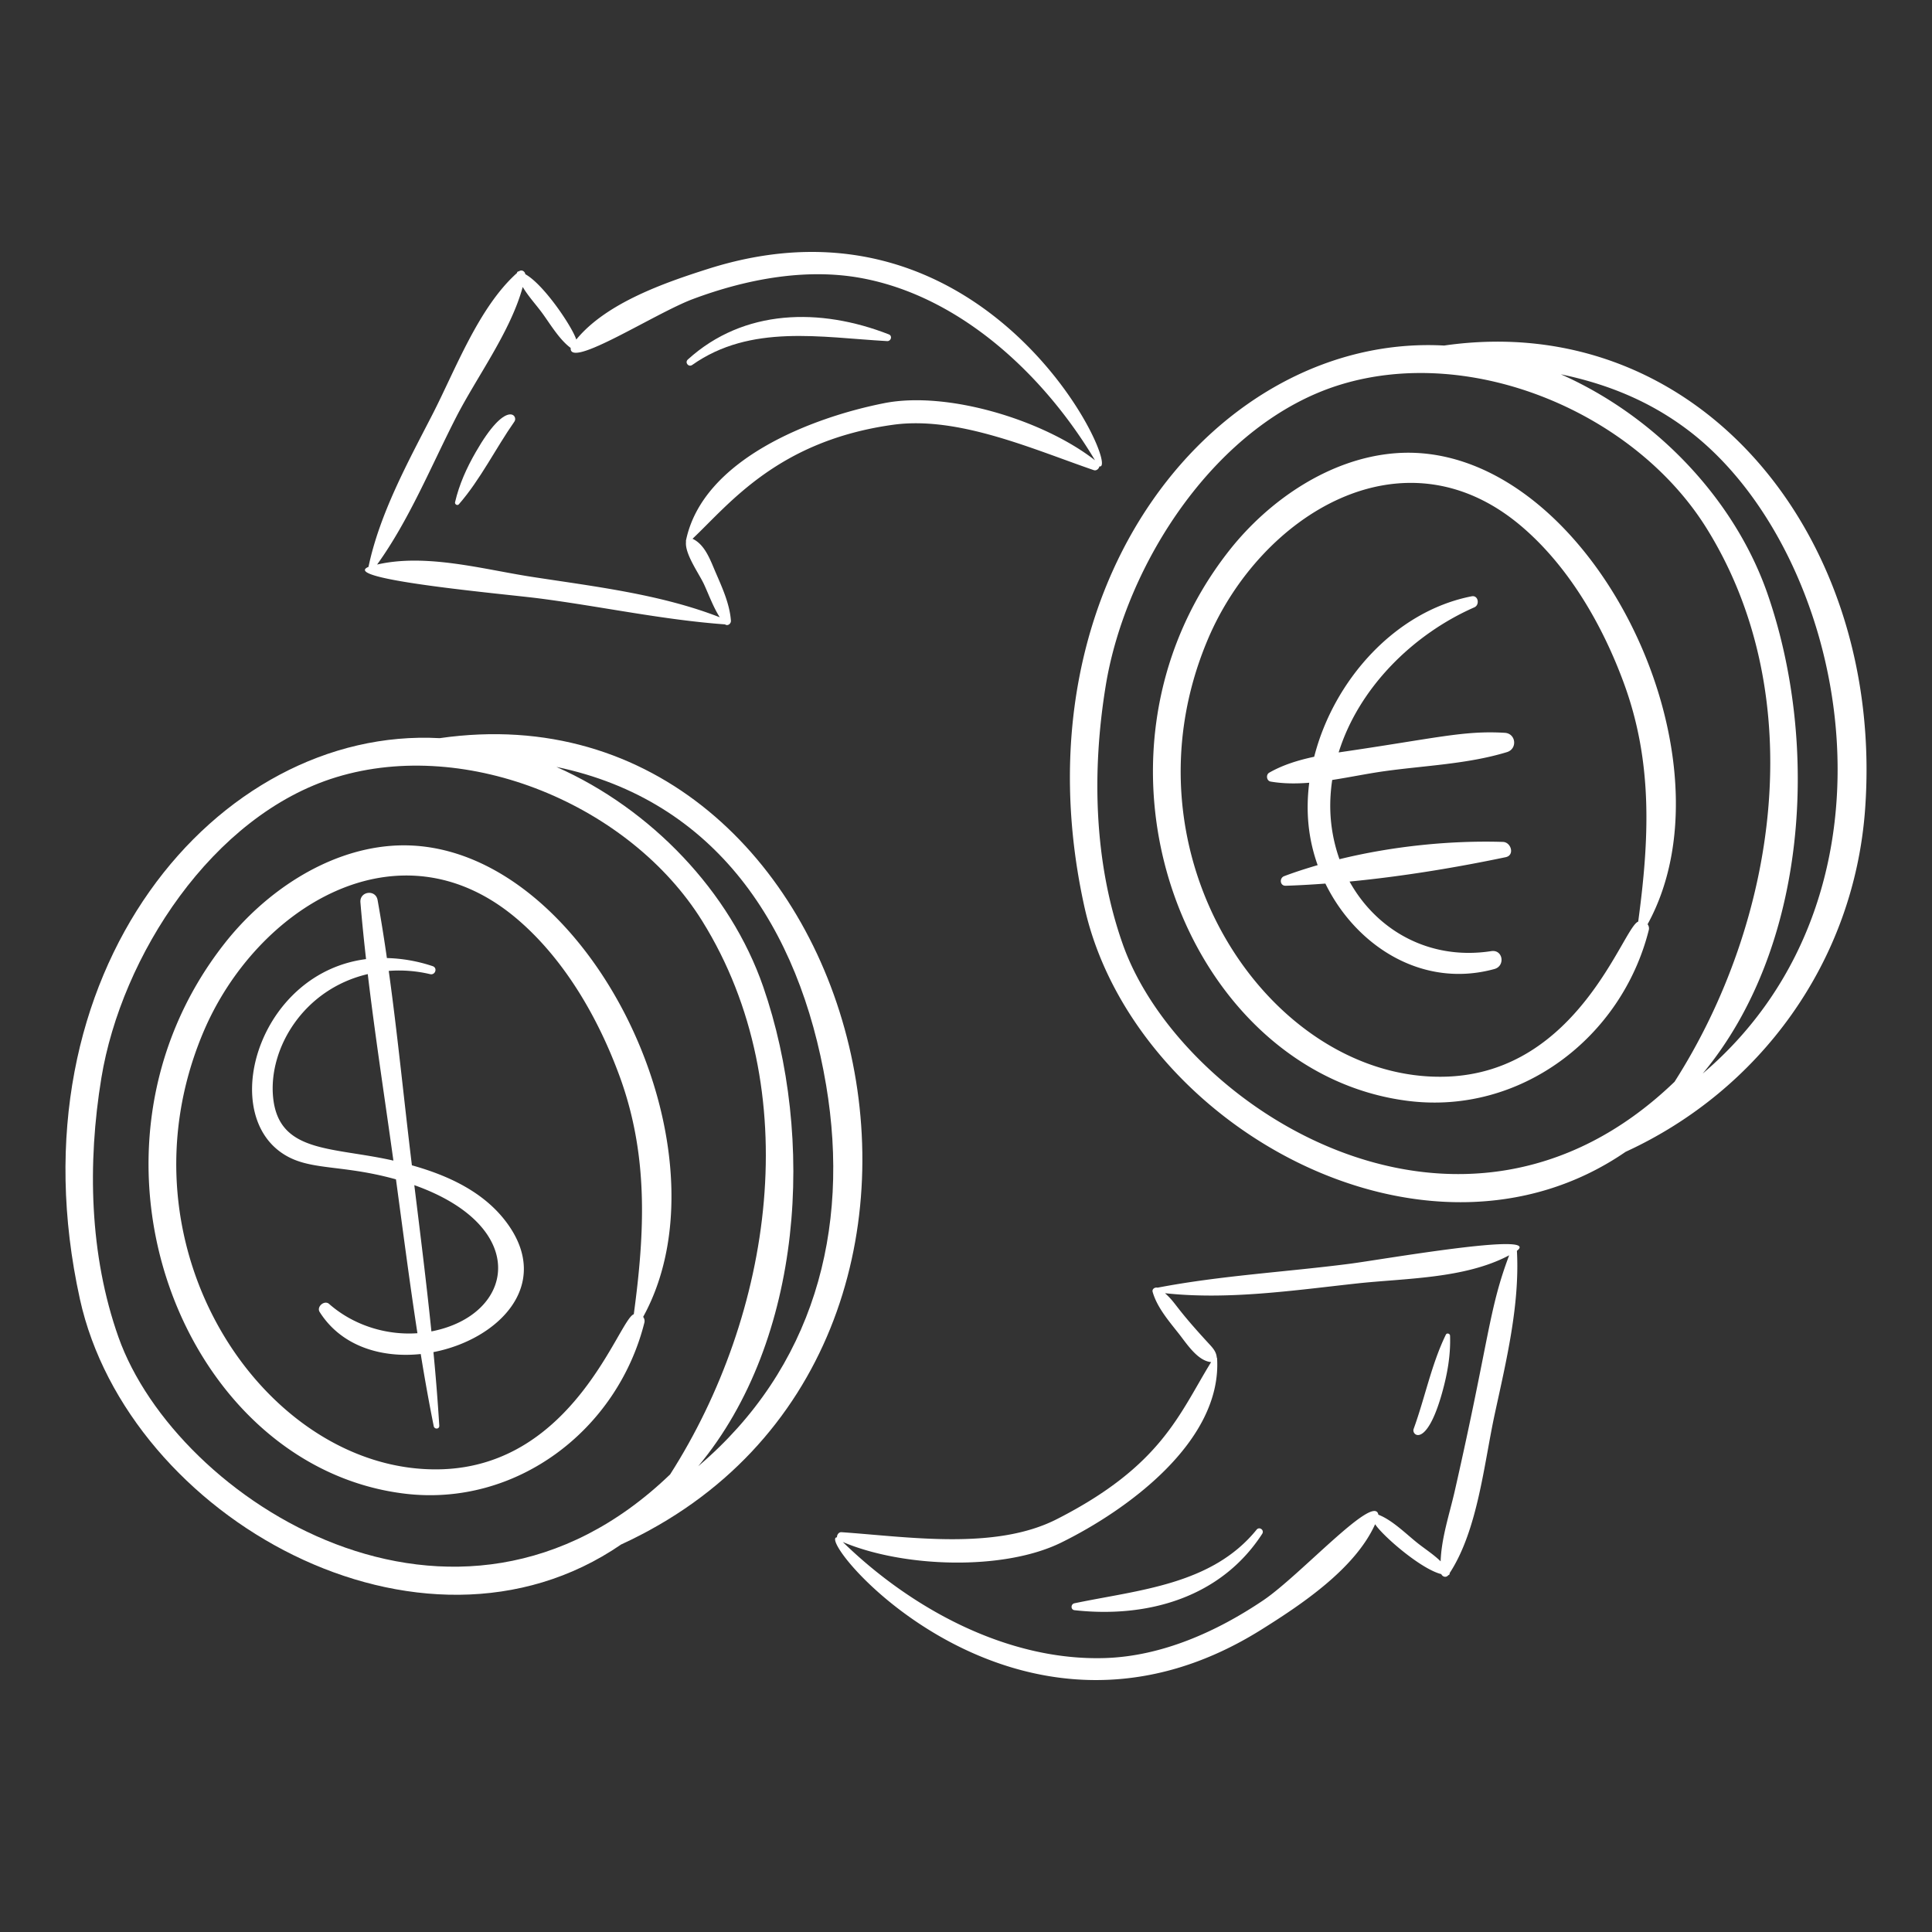 <svg xmlns="http://www.w3.org/2000/svg" viewBox="0 0 270 270" id="CurrencyExchange"><rect x="0" y="0" width="270" height="270" fill="#333333" stroke="none"/><path d="M147.683 212.31c-8.614 4.384-20.723 2.466-30.081 1.816-.39-.026-.652.366-.63.715-3.327.054 25.07 34.329 59.294 12.908 5.524-3.459 13.082-8.468 15.91-14.738 1.03 1.598 6.38 6.267 9.244 6.974.177.384.68.535.984.144.133-.019.213-.151.184-.28 3.946-6.041 4.804-15.3 6.307-22.244 1.59-7.341 3.514-15.25 3.096-22.803 3.544-2.7-18.958 1.242-23.303 1.804-8.914 1.156-18.11 1.656-26.921 3.35-.35-.096-.8.178-.684.587.62 2.193 2.333 4.153 3.72 5.922 1.068 1.363 2.585 3.73 4.452 3.892-4.468 7.261-6.922 14.498-21.572 21.954zm22.406-22.476a.25.25 0 0 0-.047-.124c-.06-.78-.537-1.32-1.026-1.849-4.985-5.397-4.551-5.645-6.205-7.133 8.845.964 18.031-.404 26.827-1.363 6.745-.735 15.08-.64 21.272-3.937-2.87 7.598-2.737 11.509-7.606 32.94-.726 3.195-1.862 6.528-1.973 9.831-.94-.916-2.094-1.67-3.092-2.446-1.584-1.232-3.615-3.31-5.612-4.071-.54-3.082-10.91 8.473-16.077 11.96-6.493 4.38-14.163 7.814-22.084 8.072-13.637.442-27.1-6.879-36.683-16.216 8.44 3.576 22.431 4.05 30.498.092 9.169-4.5 22.513-14.125 21.808-25.756z" fill="#ffffff" class="color000000 svgShape"></path><path d="M201.533 194.656c.734-2.619 1.21-5.265 1.114-7.991-.011-.299-.448-.427-.587-.142-2.014 4.13-2.932 8.867-4.506 13.184-.318.871 1.794 2.742 3.979-5.05zm-51.363 30.372c10.265 1.136 20.469-1.795 26.222-10.669.342-.527-.389-1.067-.787-.577-6.26 7.714-16.486 8.402-25.452 10.279-.524.109-.55.904.017.967zM98.923 37.586c-5.994 1.907-14.183 4.735-18.388 9.866-.582-1.808-4.54-7.707-7.12-9.13-.07-.418-.519-.69-.913-.393a.227.227 0 0 0-.251.221c-5.378 4.815-8.606 13.534-11.858 19.853-3.437 6.679-7.343 13.817-8.898 21.222-4.16 1.737 19.094 3.79 23.812 4.398 8.657 1.117 17.324 3.004 26.019 3.635.358.277.853-.085.82-.527-.175-2.348-1.22-4.62-2.145-6.761-.735-1.7-1.47-3.858-3.22-4.677 5.132-4.845 11.924-13.692 28.023-15.93 9.087-1.263 19.55 3.417 28.048 6.338.37.127.724-.184.792-.527 3.207.82-15.45-40.088-54.72-27.588zm24.667 18.753c-10.017 1.969-25.396 7.81-27.728 19.222-.009.044.001.085.013.125-.219 1.706 1.846 4.506 2.541 6.033.7 1.538 1.272 3.13 2.174 4.548-8.31-3.242-17.564-4.305-26.33-5.662-6.715-1.039-14.716-3.293-21.559-1.707 4.488-6.235 7.547-13.754 11.028-20.558 2.897-5.66 7.611-11.966 9.323-18.237.727 1.226 1.742 2.346 2.556 3.424 1.15 1.523 2.5 3.896 4.147 5.095-.26 3.013 11.807-4.855 17.067-6.823 7.365-2.755 15.714-4.376 23.535-2.939 13.908 2.555 25.625 13.637 32.671 25.465-7.23-5.64-20.616-9.72-29.438-7.986z" fill="#ffffff" class="color000000 svgShape"></path><path d="M66.482 63.19c-1.28 2.232-2.302 4.484-2.887 6.994-.068.294.32.53.531.289 3.012-3.455 5.14-7.813 7.77-11.568.562-.802-1.154-3.151-5.414 4.284zm57.737-16.459c-9.598-3.75-20.261-3.594-28.092 3.511-.467.424.1 1.121.615.759 8.16-5.759 18.005-3.845 27.24-3.33.537.03.773-.73.237-.94zM11.165 181.542c6.736 30.583 47.729 53.475 75.647 34.297C145.46 188.9 121.516 94.52 61.45 103.159c-31.014-1.691-60.354 32.666-50.284 78.383zm104.28-29.937c3.437 20.387-1.794 39.636-17.866 53.302 14.751-17.721 16.354-45.986 9.084-67-4.589-13.26-15.639-24.851-28.904-30.728 22.247 4.632 33.965 22.364 37.685 44.426zm-68.442-42.993c18.339-5.593 41.059 3.897 51.134 20.1 14.684 23.616 9.77 55.02-4.484 77.335-29.917 28.81-69.05 3.549-77.098-19.179-4.068-11.487-4.345-24.292-2.389-36.218 2.792-17.018 15.496-36.748 32.837-42.038z" fill="#ffffff" class="color000000 svgShape"></path><path d="M56.502 208.734c15.619 1.917 29.746-8.837 33.54-23.848a.948.948 0 0 0-.16-.849c13.222-24.044-8.769-67.891-35.261-65.828-9.136.712-17.65 6.546-23.192 13.582-23.084 29.307-5.96 73.134 25.073 76.943zm-28.076-64.506c7.325-17.323 27.321-29.937 43.913-15.736 6.603 5.65 11.301 13.845 14.257 21.925 4.061 11.102 3.519 21.821 1.977 33.251-2.082.687-8.293 21.136-26.922 21.668-24.325.695-46.014-30.86-33.225-61.108zM201.817 48.29c-31.505-1.718-60.258 33.096-50.283 78.382 6.721 30.517 47.675 53.512 75.647 34.298 18.763-8.618 31.928-26.555 33.471-47.893 2.75-38.012-23.234-69.906-58.835-64.787zm-44.893 83.709c-4.068-11.487-4.345-24.293-2.389-36.218 2.792-17.018 15.496-36.748 32.837-42.038 18.339-5.594 41.059 3.897 51.134 20.1 14.684 23.616 9.77 55.02-4.484 77.335-29.917 28.81-69.048 3.548-77.098-19.179zm81.024 18.04c14.751-17.724 16.354-45.987 9.083-67-4.588-13.262-15.638-24.853-28.903-30.73 6.276 1.307 12.28 3.632 17.81 7.827 22.194 16.842 32.125 64.295 2.01 89.902z" fill="#ffffff" class="color000000 svgShape"></path><path d="M194.99 63.34c-9.136.712-17.65 6.546-23.192 13.582-23.084 29.307-5.96 73.134 25.073 76.943 15.619 1.916 29.746-8.838 33.54-23.848a.95.95 0 0 0-.16-.85c13.223-24.046-8.773-67.89-35.261-65.827zm33.952 65.459c-2.097.691-8.293 21.136-26.922 21.668-24.338.696-46.012-30.868-33.225-61.109 7.325-17.322 27.321-29.936 43.913-15.736 6.603 5.651 11.301 13.846 14.257 21.926 4.061 11.101 3.518 21.821 1.977 33.25zM38.989 160.84c3.82 2.936 8.27 1.723 16.348 3.977.973 7.159 1.895 14.35 3 21.502-4.45.314-9.01-1.158-12.344-4.094-.654-.576-1.787.387-1.32 1.126 3.053 4.83 8.675 6.454 14.126 5.877a273.36 273.36 0 0 0 1.813 10.073c.097.481.81.45.778-.066a299.37 299.37 0 0 0-.816-10.275c8.994-1.746 16.679-9.327 10.273-18.047-3.132-4.262-8.071-6.6-13.285-8.06-1.179-9.754-2.006-18.311-3.235-27.168a18.864 18.864 0 0 1 5.78.454c.728.174 1.079-.876.356-1.118a21.86 21.86 0 0 0-6.393-1.131 239.283 239.283 0 0 0-1.3-8.103c-.276-1.54-2.528-1.232-2.4.321.218 2.642.489 5.286.786 7.928-14.607 1.878-20.386 20.485-12.167 26.804zm21.301 25.226c-.699-6.824-1.555-13.64-2.39-20.44 16.379 5.823 14.062 18.183 2.39 20.44zm-8.894-49.935c1.034 8.708 2.383 17.408 3.583 26.066-8.565-1.949-16.08-.98-16.818-8.914-.63-6.78 4.246-15.048 13.235-17.152z" fill="#ffffff" class="color000000 svgShape"></path><path d="M186.179 109.002c2.476-.38 4.94-.897 7.287-1.225 5.671-.792 11.655-.993 17.139-2.67 1.487-.456 1.264-2.601-.31-2.695-5.761-.345-9.575.754-23.216 2.74 2.822-9.054 10.421-16.526 18.964-20.276.785-.345.553-1.724-.374-1.543-10.726 2.096-19.29 11.77-22.008 22.425-2.228.474-4.382 1.136-6.283 2.224-.493.283-.379 1.144.2 1.245 1.747.301 3.559.307 5.39.162-.527 4.198-.095 7.942 1.176 11.515-1.604.47-3.18.971-4.683 1.541-.693.264-.598 1.363.21 1.34 1.825-.055 3.684-.166 5.555-.303 4.256 8.69 13.515 14.717 23.62 11.94 1.552-.427 1.202-2.755-.44-2.501-8.688 1.339-16.04-2.938-19.804-9.723 7.356-.708 14.857-1.948 21.823-3.406 1.288-.27.766-2.099-.39-2.134-7.247-.226-15.373.581-22.843 2.416a22.329 22.329 0 0 1-1.243-8.893c.044-.733.122-1.46.23-2.179z" fill="#ffffff" class="color000000 svgShape"></path></svg>